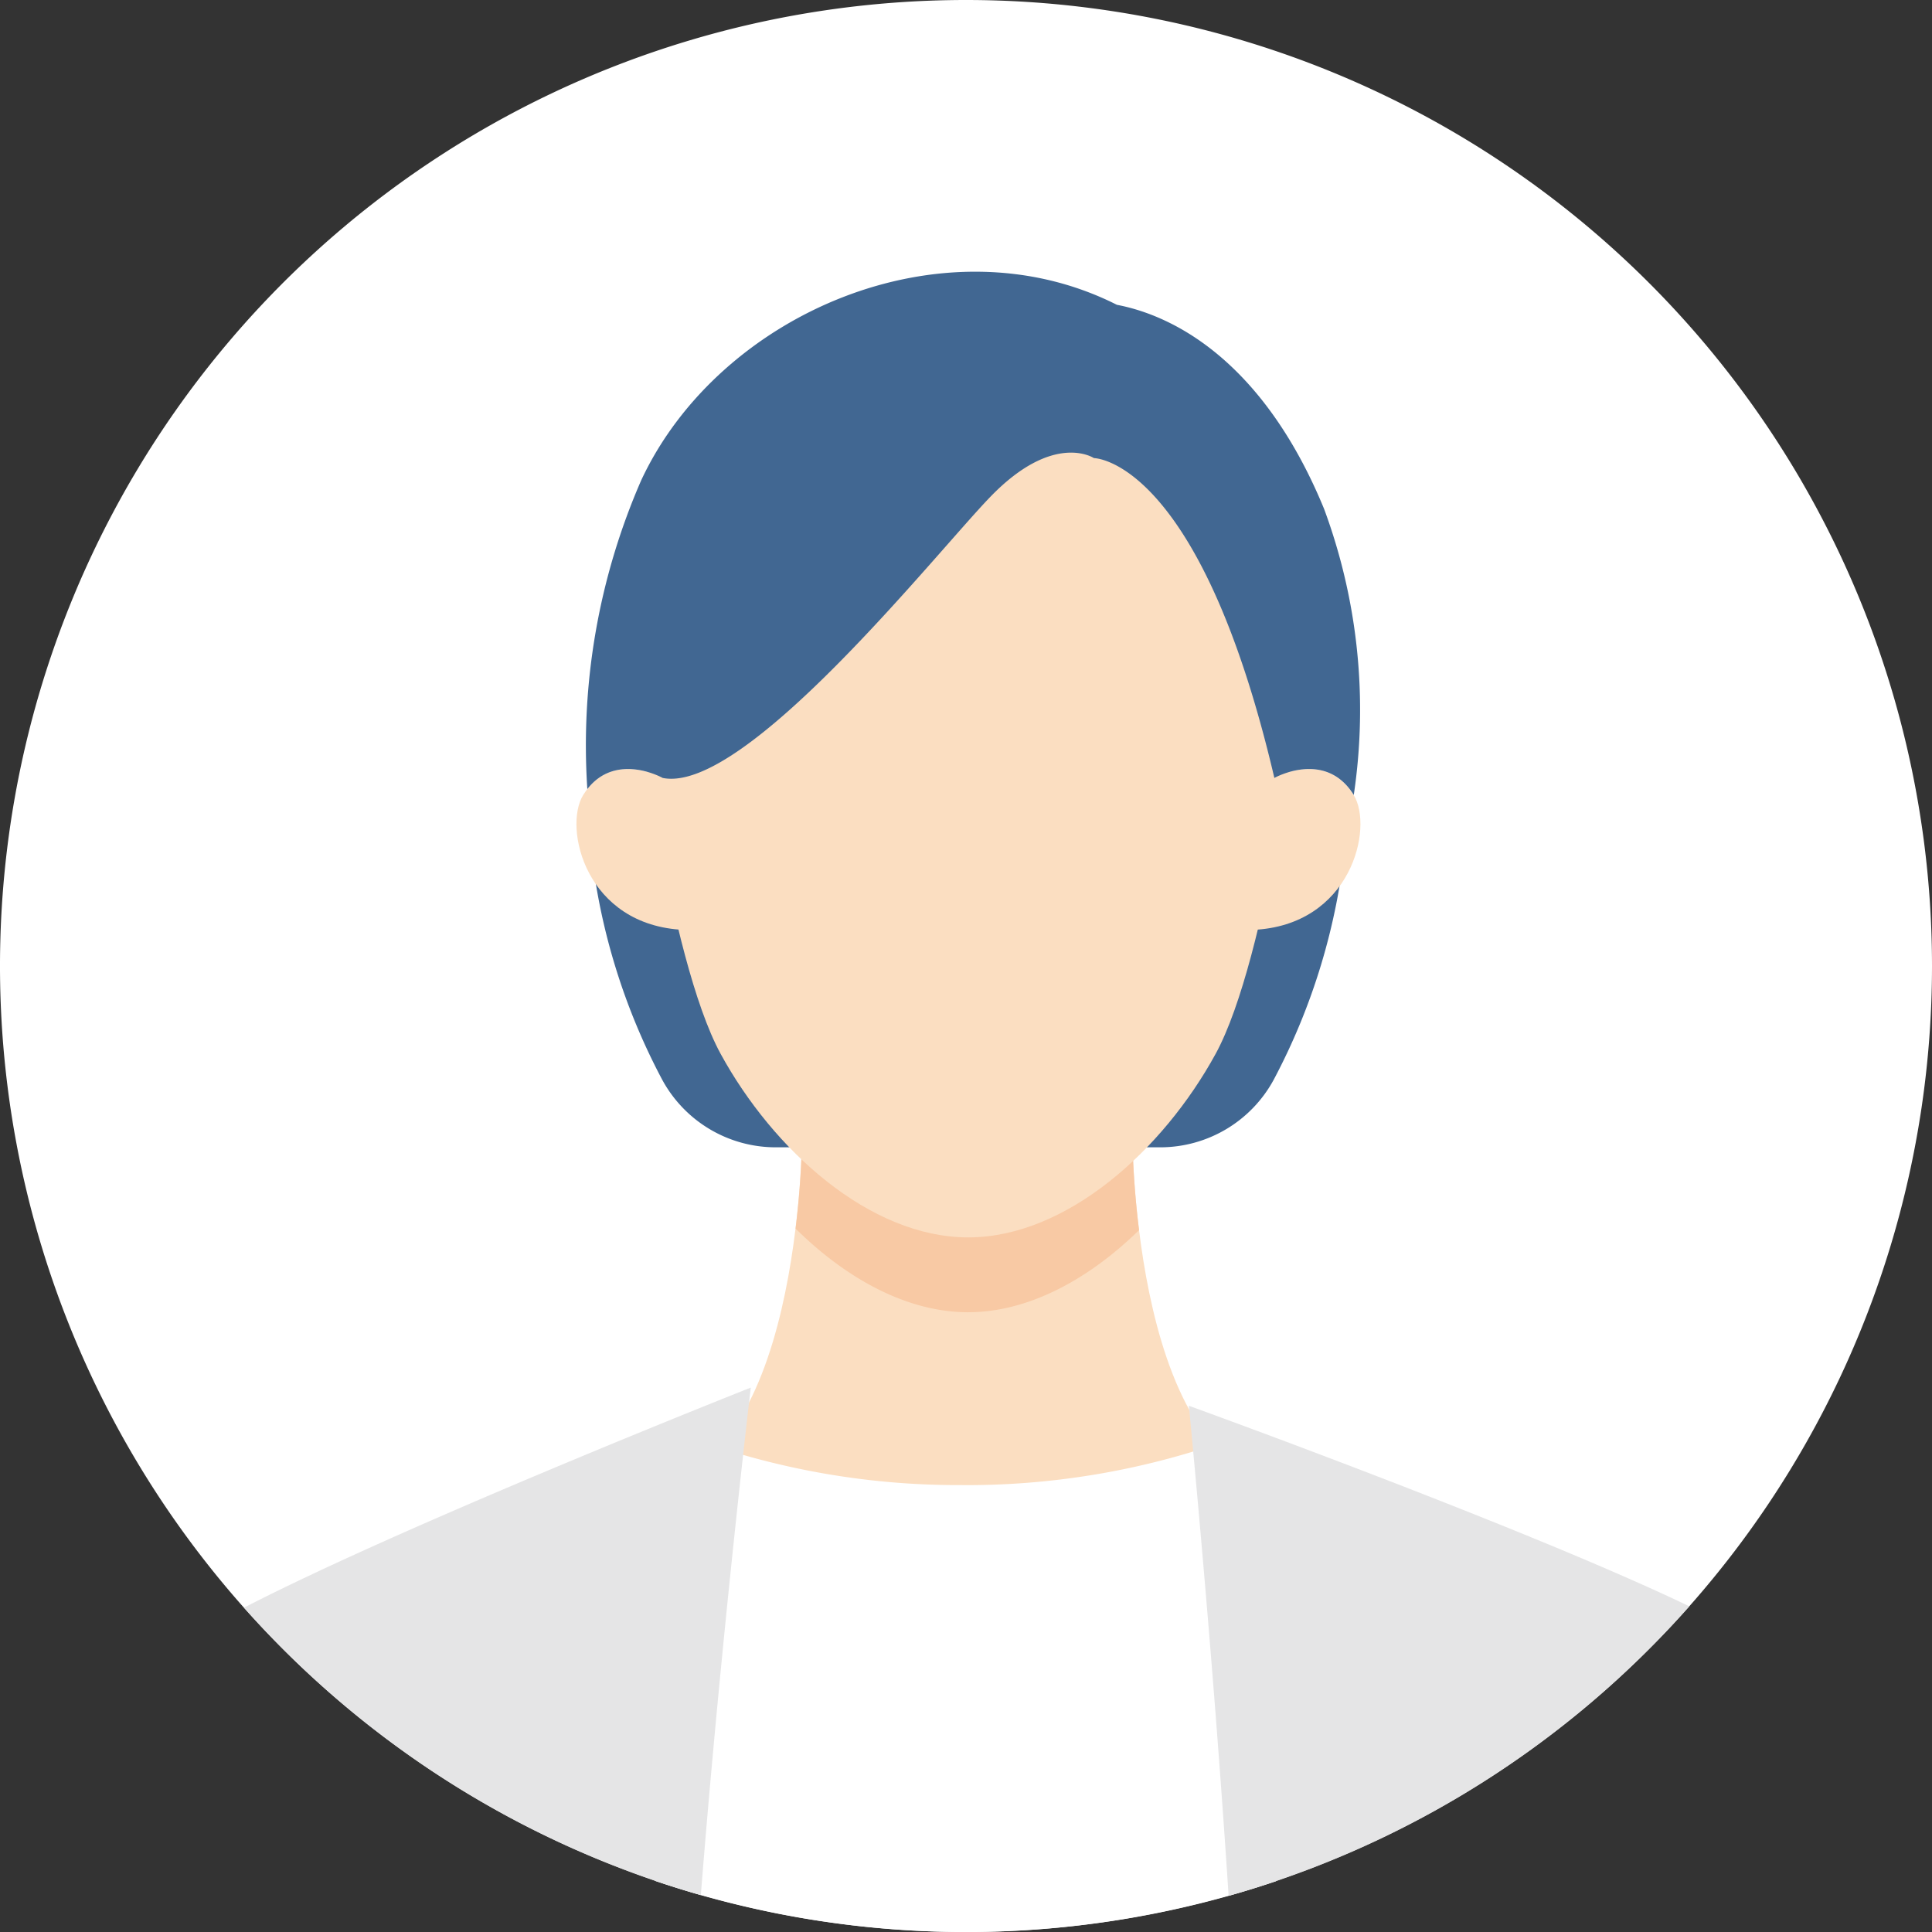<svg xmlns="http://www.w3.org/2000/svg" xmlns:xlink="http://www.w3.org/1999/xlink" width="100" height="100" viewBox="0 0 100 100"><rect x="0" y="0" width="100" height="100" fill="#333333" stroke="none"/><defs><clipPath id="a"><rect width="100" height="100" fill="none"/></clipPath></defs><g clip-path="url(#a)"><path d="M100,50A50,50,0,1,1,50,0a50,50,0,0,1,50,50" fill="#fff"/><path d="M90.194,157.411l17.066-9.212c-8.511.077-8.52-18.114-8.52-18.114H81.648s-.009,18.192-8.52,18.114Z" transform="translate(-40.132 -71.39)" fill="#fbdec1"/><path d="M100.19,139.311c3.166,0,6.287-1.743,8.849-4.25a45.416,45.416,0,0,1-.349-4.975H91.6a45.321,45.321,0,0,1-.339,4.895c2.578,2.551,5.733,4.331,8.932,4.331" transform="translate(-50.082 -71.39)" fill="#f8c9a4"/><path d="M87.262,112.415H97.2a6.685,6.685,0,0,0,5.9-3.515A33.148,33.148,0,0,0,106.8,96.63H67.72A33.156,33.156,0,0,0,71.431,108.9a6.685,6.685,0,0,0,5.9,3.515Z" transform="translate(-37.164 -53.03)" fill="#416792"/><path d="M91.045,167.362A40.274,40.274,0,0,1,76.933,164.9l-1.806,22.947a50.25,50.25,0,0,0,32.148.02L105.157,164.9a40.271,40.271,0,0,1-14.112,2.464" transform="translate(-41.229 -90.495)" fill="#fff"/><path d="M107.242,54.394s-1.72,14.115-4.434,19.081S95.1,82.973,90,82.973s-10.1-4.531-12.812-9.5S72.75,54.394,72.75,54.394,70.644,34.486,90,34.486s17.246,19.908,17.246,19.908" transform="translate(-39.888 -18.926)" fill="#fbdec1"/><path d="M142.32,96.545c5.12-.214,6.275-5.3,5.234-6.982-1.47-2.373-4.11-.884-4.11-.884l-1.751.605-.5,7.357Z" transform="translate(-77.487 -48.413)" fill="#fbdec1"/><path d="M71.709,96.545c-5.12-.214-6.275-5.3-5.234-6.982,1.47-2.373,4.11-.884,4.11-.884l1.751.605.5,7.357Z" transform="translate(-36.289 -48.413)" fill="#fbdec1"/><path d="M94.75,32.882c-9.012-4.552-20.608.469-24.621,9.077a34.3,34.3,0,0,0-2.791,15.988c1.5-1.93,3.9-.577,3.9-.577,4.245.859,14.049-11.526,16.936-14.525,3.3-3.431,5.386-2.029,5.386-2.029s5.46,0,9.339,16.554c0,0,2.64-1.489,4.11.883a29.932,29.932,0,0,0-1.537-14.809c-2.995-7.287-7.43-9.931-10.717-10.562" transform="translate(-36.938 -17.104)" fill="#416792"/><path d="M27.989,170.57a50.008,50.008,0,0,0,23.646,14.879c1.055-13.351,2.585-26.27,2.585-26.27s-17.793,7.033-26.231,11.391" transform="translate(-15.36 -87.357)" fill="#e5e5e6"/><path d="M162.277,171.641c-8.584-4.119-25.9-10.377-25.9-10.377s1.213,12.376,2.057,25.367a50.008,50.008,0,0,0,23.846-14.989" transform="translate(-74.841 -88.501)" fill="#e5e5e6"/></g></svg>